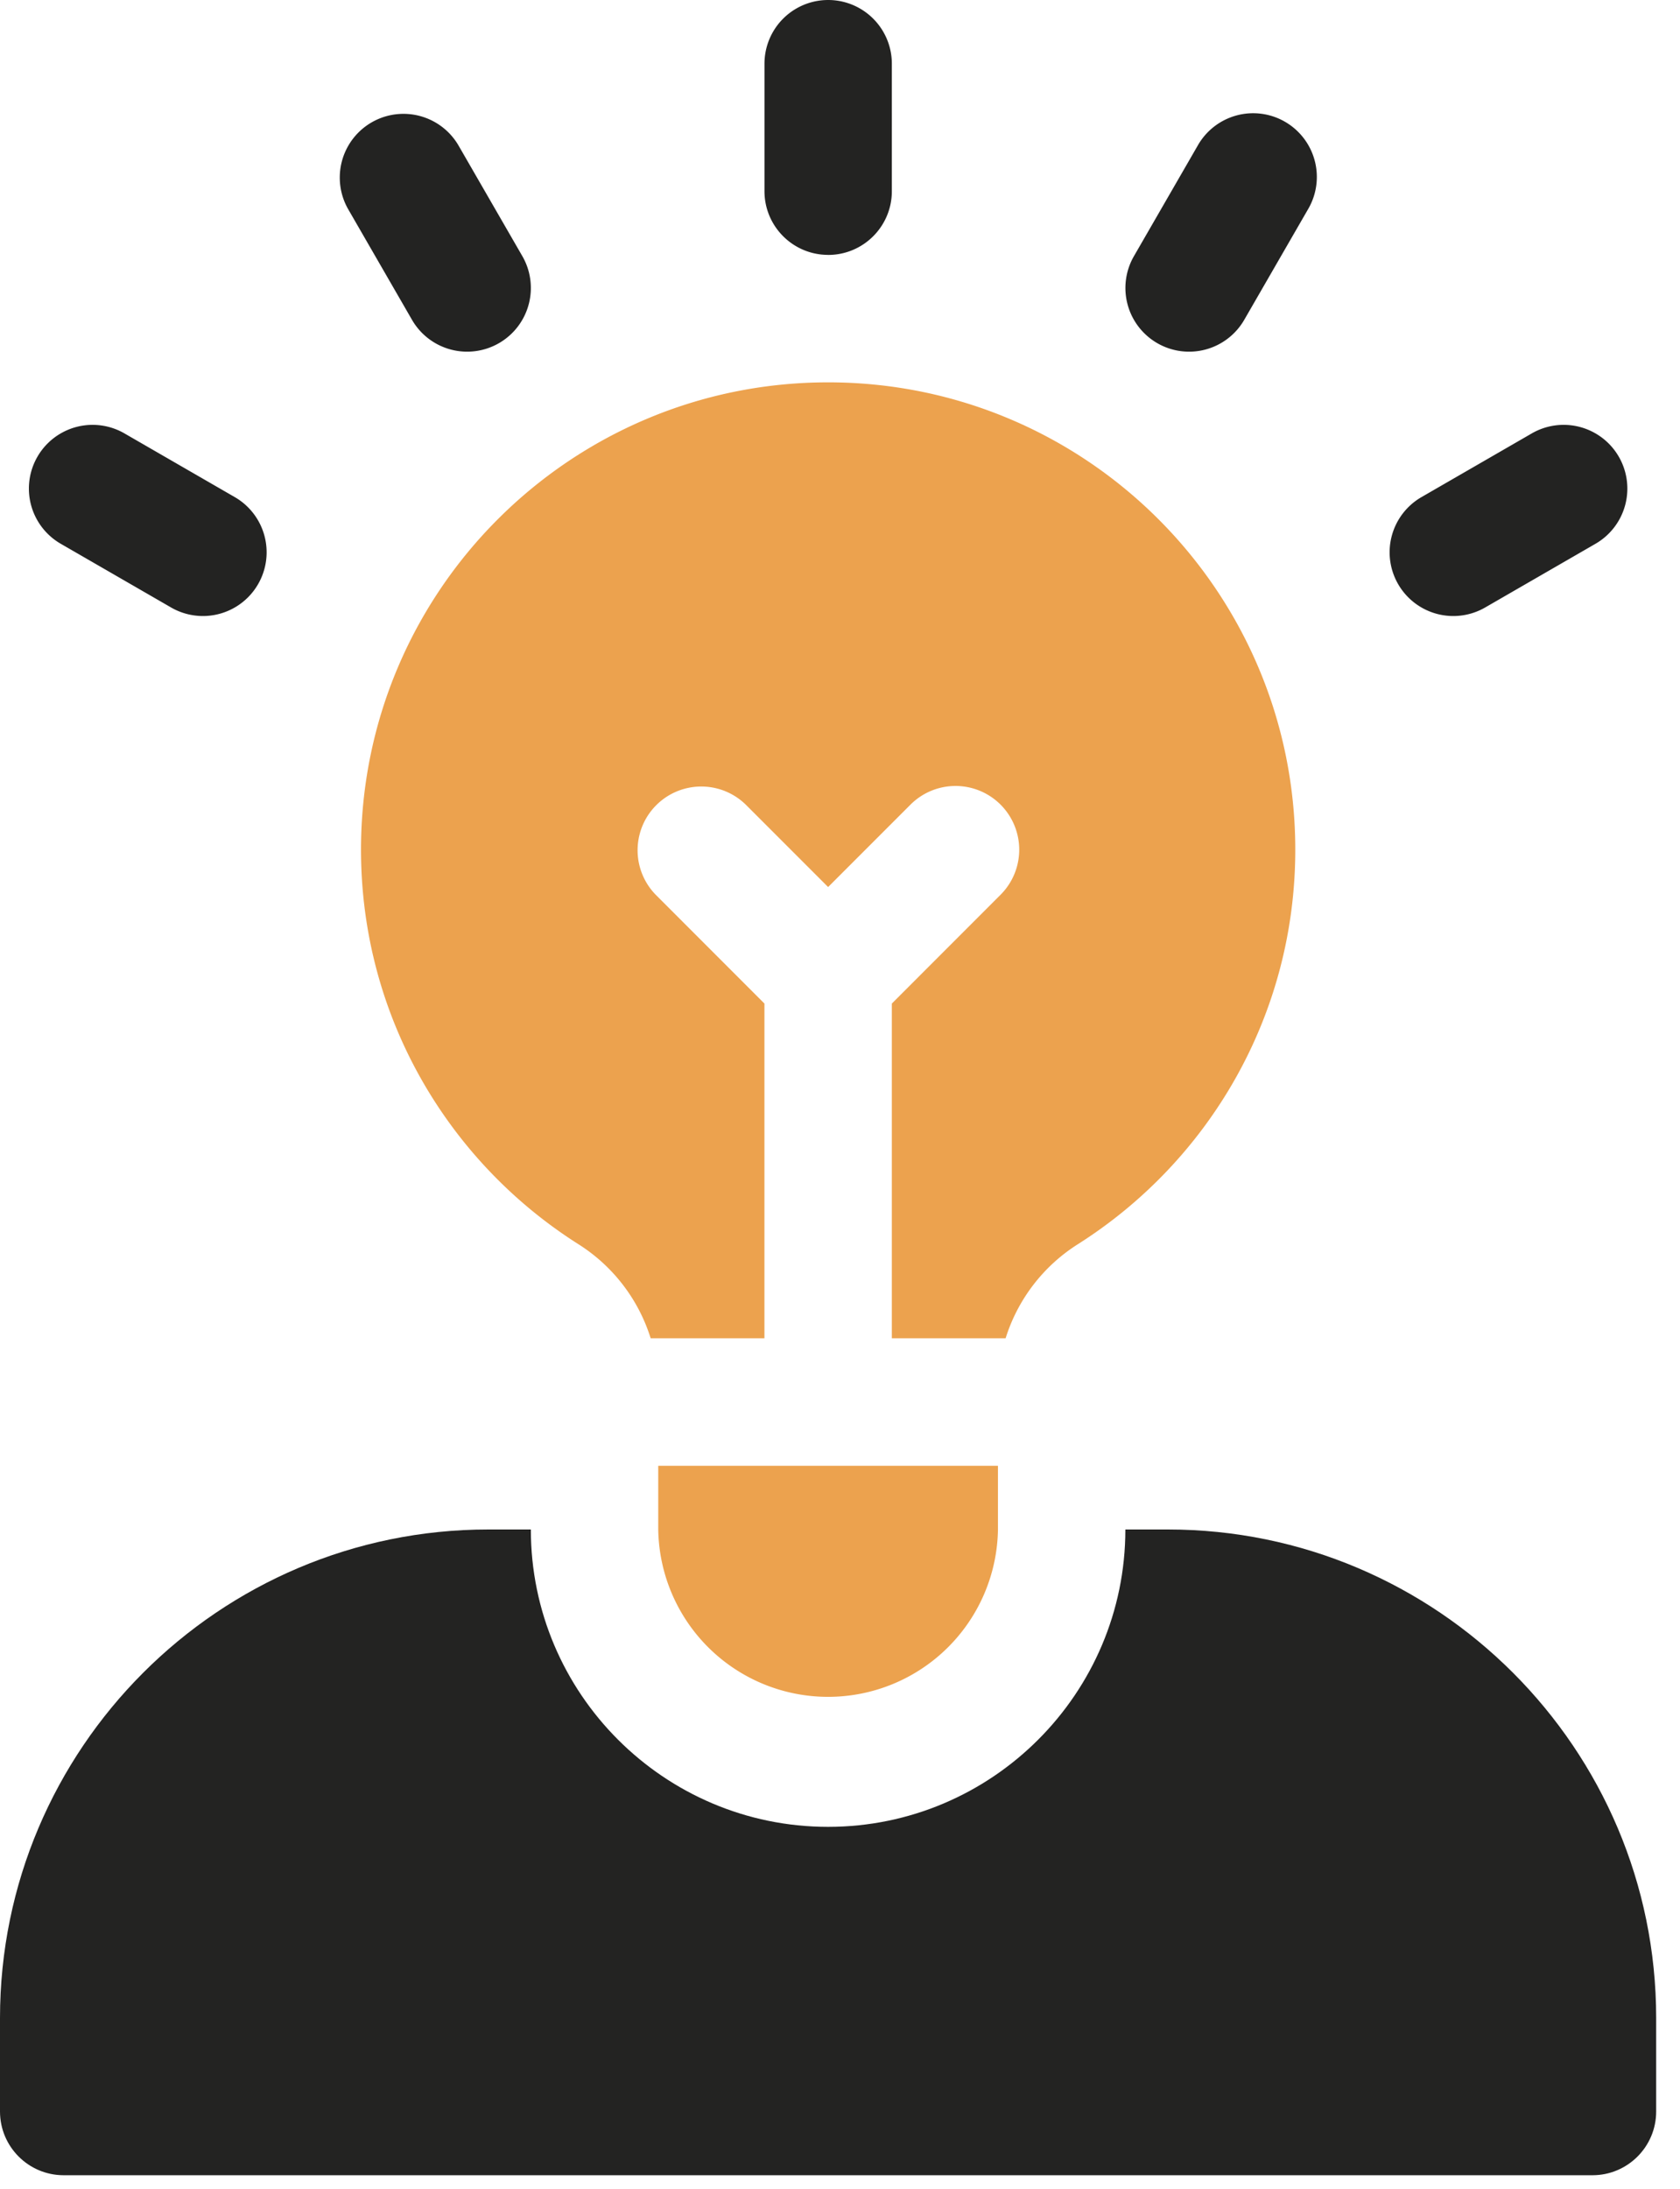 <svg width="43" height="56" fill="none" xmlns="http://www.w3.org/2000/svg"><path d="M29.89 39.13h-1.086c0 4.195-3.413 7.608-7.609 7.608-4.195 0-7.608-3.413-7.608-7.608H12.5C5.607 39.13 0 44.737 0 51.63v2.39c0 .901.73 1.631 1.63 1.631h39.13c.9 0 1.63-.73 1.63-1.63V51.63c0-6.893-5.607-12.5-12.5-12.5Z" fill="#232322"/><path d="M16.848 37.5v1.63a4.348 4.348 0 0 0 8.695 0V37.5h-8.695Z" fill="#ECA24E"/><path d="M21.197 6.522c.9 0 1.63-.73 1.63-1.63V1.63a1.63 1.63 0 0 0-3.26 0v3.261c0 .9.73 1.63 1.63 1.63ZM8.915 5.358l1.63 2.824a1.63 1.63 0 0 0 2.824-1.63l-1.63-2.824a1.63 1.63 0 1 0-2.824 1.63ZM1.555 13.912l2.824 1.63a1.63 1.63 0 0 0 1.63-2.824l-2.824-1.63a1.63 1.63 0 0 0-1.63 2.824ZM39.207 11.088l-2.824 1.63a1.63 1.63 0 0 0 1.63 2.824l2.824-1.63a1.63 1.63 0 0 0-1.63-2.824ZM29.62 8.779a1.63 1.63 0 0 0 2.227-.597l1.63-2.824a1.63 1.63 0 1 0-2.823-1.63l-1.63 2.824a1.63 1.63 0 0 0 .596 2.227Z" fill="#232322"/><path d="M21.197 9.782c-6.604 0-11.957 5.353-11.957 11.956 0 4.25 2.22 7.974 5.562 10.092a4.4 4.4 0 0 1 1.852 2.408h2.912v-8.563l-2.783-2.784a1.63 1.63 0 0 1 2.305-2.305l2.108 2.108 2.108-2.108a1.63 1.63 0 0 1 2.306 2.305l-2.783 2.784v8.563h2.912a4.402 4.402 0 0 1 1.852-2.408c3.342-2.118 5.562-5.842 5.562-10.091 0-6.604-5.353-11.957-11.956-11.957Z" fill="#ECA24E"/></svg>